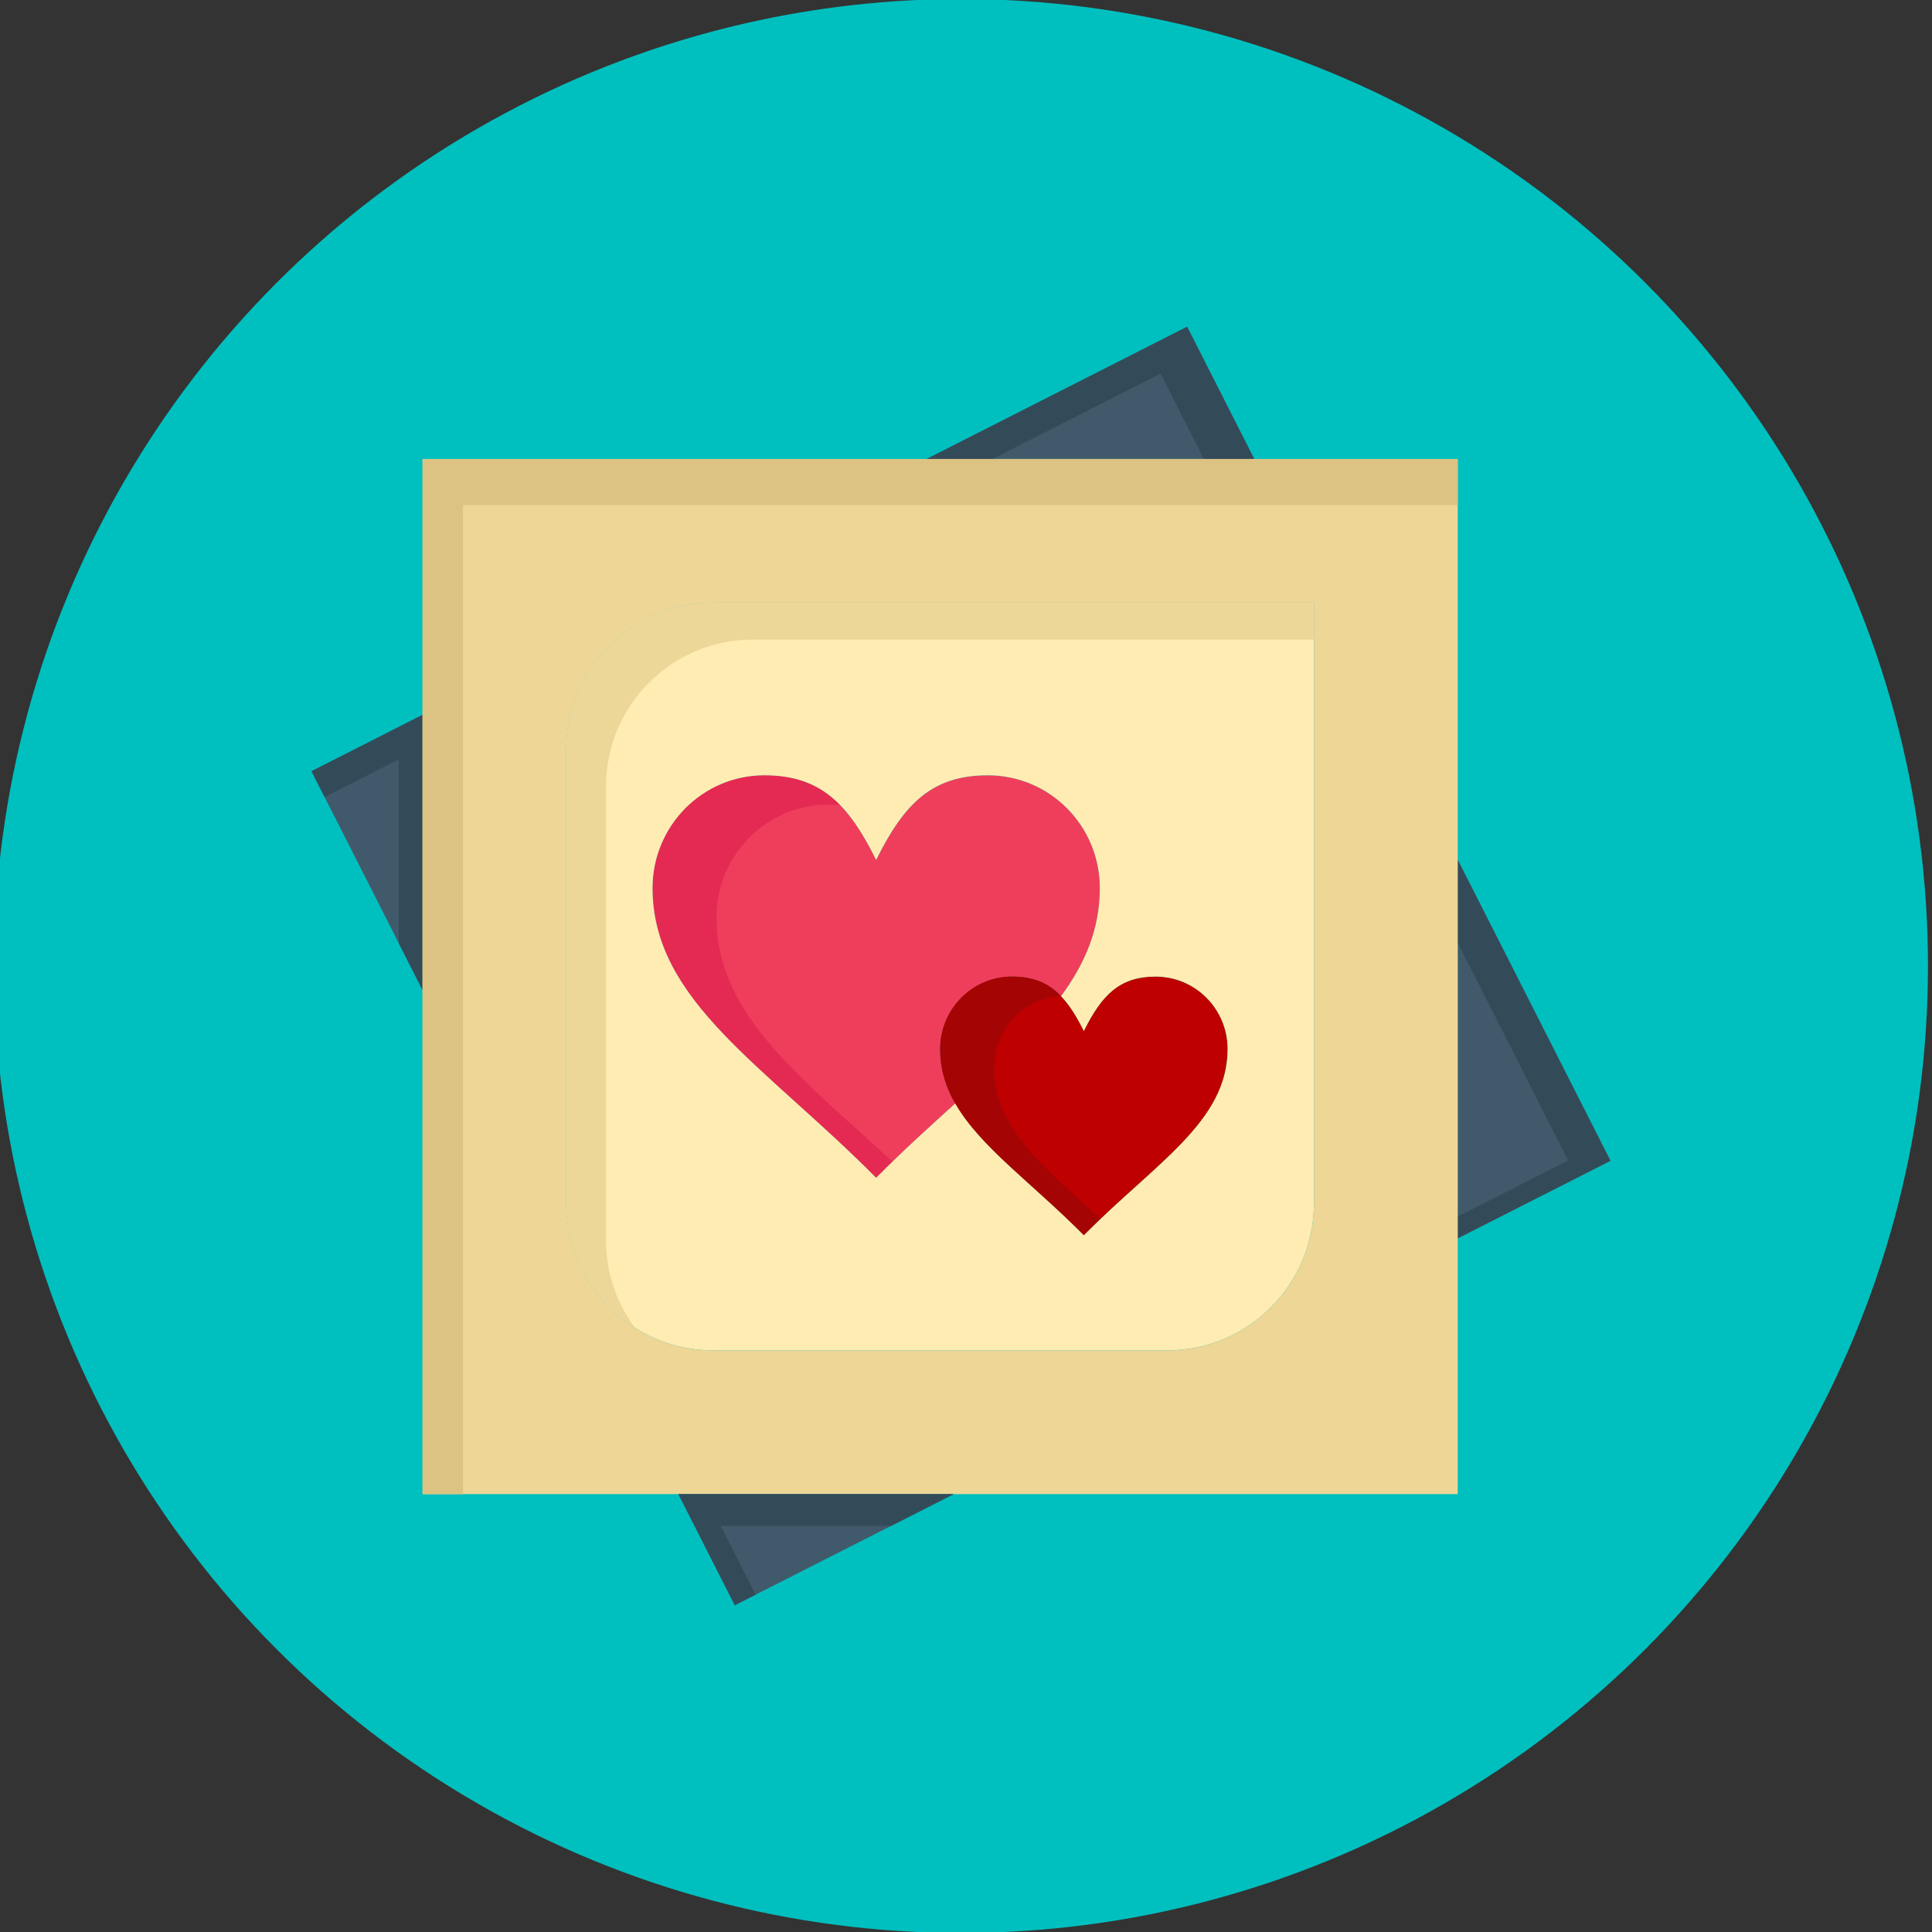 <svg width="60" height="60" xmlns="http://www.w3.org/2000/svg">

 <rect width="100%" height="100%" fill="#333333" stroke="none"/>

 <g>
  <title>Layer 1</title>
  <ellipse ry="29.531" rx="29.531" id="svg_2" cy="30" cx="29.844" stroke="#00bfbf" fill="#00bfbf"/>
  <g>
   <g id="svg_9">
    <g>
     <polygon fill="#415A6B" points="13.123,22.2 13.123,30.748 9.674,23.951 "/>
     <polygon fill="#334B59" points="9.674,23.951 10.081,24.754 12.384,23.585 12.384,29.291 13.123,30.748 13.123,22.2 "/>
     <polygon fill="#415A6B" points="36.867,10.148 38.952,14.255 28.777,14.255 "/>
     <polygon fill="#334B59" points="36.042,11.604 37.388,14.255 38.952,14.255 36.867,10.148 28.777,14.255 30.82,14.255 "/>
     <polygon fill="#415A6B" points="45.271,26.703 50.014,36.049 45.271,38.457 "/>
     <polygon fill="#334B59" points="45.271,26.703 45.271,29.282 48.7,36.039 45.271,37.78 45.271,38.457 50.014,36.049 "/>
     <path fill="#EF3E5C" d="m29.197,32.58c0,0.625 0.172,1.176 0.469,1.693c-0.786,0.71 -1.621,1.465 -2.456,2.306c-3.472,-3.502 -6.944,-5.497 -6.944,-8.999c0,-1.934 1.555,-3.502 3.472,-3.502c1.736,0 2.604,0.876 3.472,2.627c0.868,-1.751 1.735,-2.627 3.472,-2.627c1.921,0 3.476,1.569 3.476,3.502c0,1.269 -0.457,2.341 -1.204,3.358c-0.388,-0.405 -0.856,-0.609 -1.525,-0.609c-1.232,0 -2.231,1.009 -2.231,2.252z"/>
     <g>
      <g>
       <g>
        <path fill="#E42A53" d="m22.251,28.492c0,-1.934 1.555,-3.502 3.472,-3.502c0.129,0 0.251,0.006 0.37,0.016c-0.6,-0.617 -1.324,-0.928 -2.354,-0.928c-1.917,0 -3.472,1.569 -3.472,3.502c0,3.503 3.472,5.497 6.944,8.999c0.17,-0.171 0.34,-0.338 0.509,-0.502c-2.916,-2.687 -5.468,-4.582 -5.468,-7.585z"/>
       </g>
      </g>
     </g>
     <path fill="#BE0000" d="m31.428,30.328c0.669,0 1.137,0.204 1.525,0.609c0.259,0.27 0.483,0.629 0.707,1.08c0.558,-1.127 1.115,-1.689 2.232,-1.689c1.234,0 2.234,1.009 2.234,2.252c0,2.252 -2.234,3.534 -4.466,5.785c-1.612,-1.626 -3.224,-2.746 -3.994,-4.092c-0.297,-0.517 -0.469,-1.068 -0.469,-1.693c0,-1.243 0.999,-2.252 2.231,-2.252z"/>
     <g>
      <path fill="#A50404" d="m31.342,34.858c-0.297,-0.517 -0.469,-1.068 -0.469,-1.693c0,-1.185 0.91,-2.158 2.063,-2.245c-0.385,-0.393 -0.848,-0.591 -1.507,-0.591c-1.232,0 -2.231,1.009 -2.231,2.252c0,0.625 0.172,1.176 0.469,1.693c0.771,1.345 2.382,2.466 3.994,4.092c0.175,-0.176 0.35,-0.346 0.523,-0.511c-1.187,-1.082 -2.257,-1.974 -2.842,-2.996z"/>
     </g>
     <path fill="#FFECB2" d="m40.805,36.199l0,1.175c0,2.521 -2.043,4.564 -4.563,4.564l-6.743,0l-6.173,0l-1.175,0c-2.521,0 -4.564,-2.043 -4.564,-4.564l0,-6.742l0,-6.174l0,-1.175c0,-2.52 2.043,-4.564 4.564,-4.564l6.742,0l7.349,0l4.563,0l0,8.991l0,8.489zm-2.679,-3.619c0,-1.243 -1,-2.252 -2.234,-2.252c-1.117,0 -1.674,0.563 -2.232,1.689c-0.224,-0.451 -0.447,-0.81 -0.707,-1.08c0.747,-1.017 1.204,-2.088 1.204,-3.358c0,-1.934 -1.555,-3.502 -3.476,-3.502c-1.736,0 -2.604,0.876 -3.472,2.627c-0.868,-1.751 -1.735,-2.627 -3.472,-2.627c-1.917,0 -3.472,1.569 -3.472,3.502c0,3.503 3.472,5.497 6.944,8.999c0.835,-0.842 1.669,-1.596 2.456,-2.306c0.771,1.345 2.382,2.466 3.994,4.092c2.232,-2.251 4.466,-3.533 4.466,-5.785z"/>
     <g>
      <path fill="#EDD798" d="m18.82,38.518l0,-6.742l0,-6.174l0,-1.175c0,-2.52 2.043,-4.564 4.564,-4.564l6.742,0l7.349,0l3.331,0l0,-1.145l-4.563,0l-7.349,0l-6.742,0c-2.521,0 -4.564,2.044 -4.564,4.564l0,1.175l0,6.174l0,6.742c0,1.624 0.848,3.048 2.126,3.857c-0.561,-0.758 -0.894,-1.697 -0.894,-2.713z"/>
     </g>
     <path fill="#EDD696" d="m45.271,38.457l0,7.945l-15.655,0l-8.547,0l-7.946,0l0,-15.654l0,-8.548l0,-7.945l15.655,0l10.174,0l6.319,0l0,12.448l0,11.754zm-4.465,-1.083l0,-1.175l0,-8.489l0,-8.991l-4.563,0l-7.349,0l-6.742,0c-2.521,0 -4.564,2.044 -4.564,4.564l0,1.175l0,6.174l0,6.742c0,2.521 2.043,4.564 4.564,4.564l1.175,0l6.173,0l6.743,0c2.52,0 4.563,-2.043 4.563,-4.564z"/>
     <g>
      <polygon fill="#DDC383" points="14.38,32.177 14.38,23.629 14.38,15.684 30.035,15.684 40.209,15.684 45.271,15.684 45.271,14.255 38.952,14.255 28.777,14.255 13.123,14.255 13.123,22.2 13.123,30.748 13.123,46.402 14.38,46.402 "/>
     </g>
     <polygon fill="#415A6B" points="29.616,46.402 22.82,49.852 21.069,46.402 "/>
     <polygon fill="#334B59" points="22.383,47.387 27.675,47.387 29.616,46.402 21.069,46.402 22.82,49.852 23.467,49.523 "/>
    </g>
   </g>
   <g id="svg_8"/>
  </g>
 </g>
</svg>